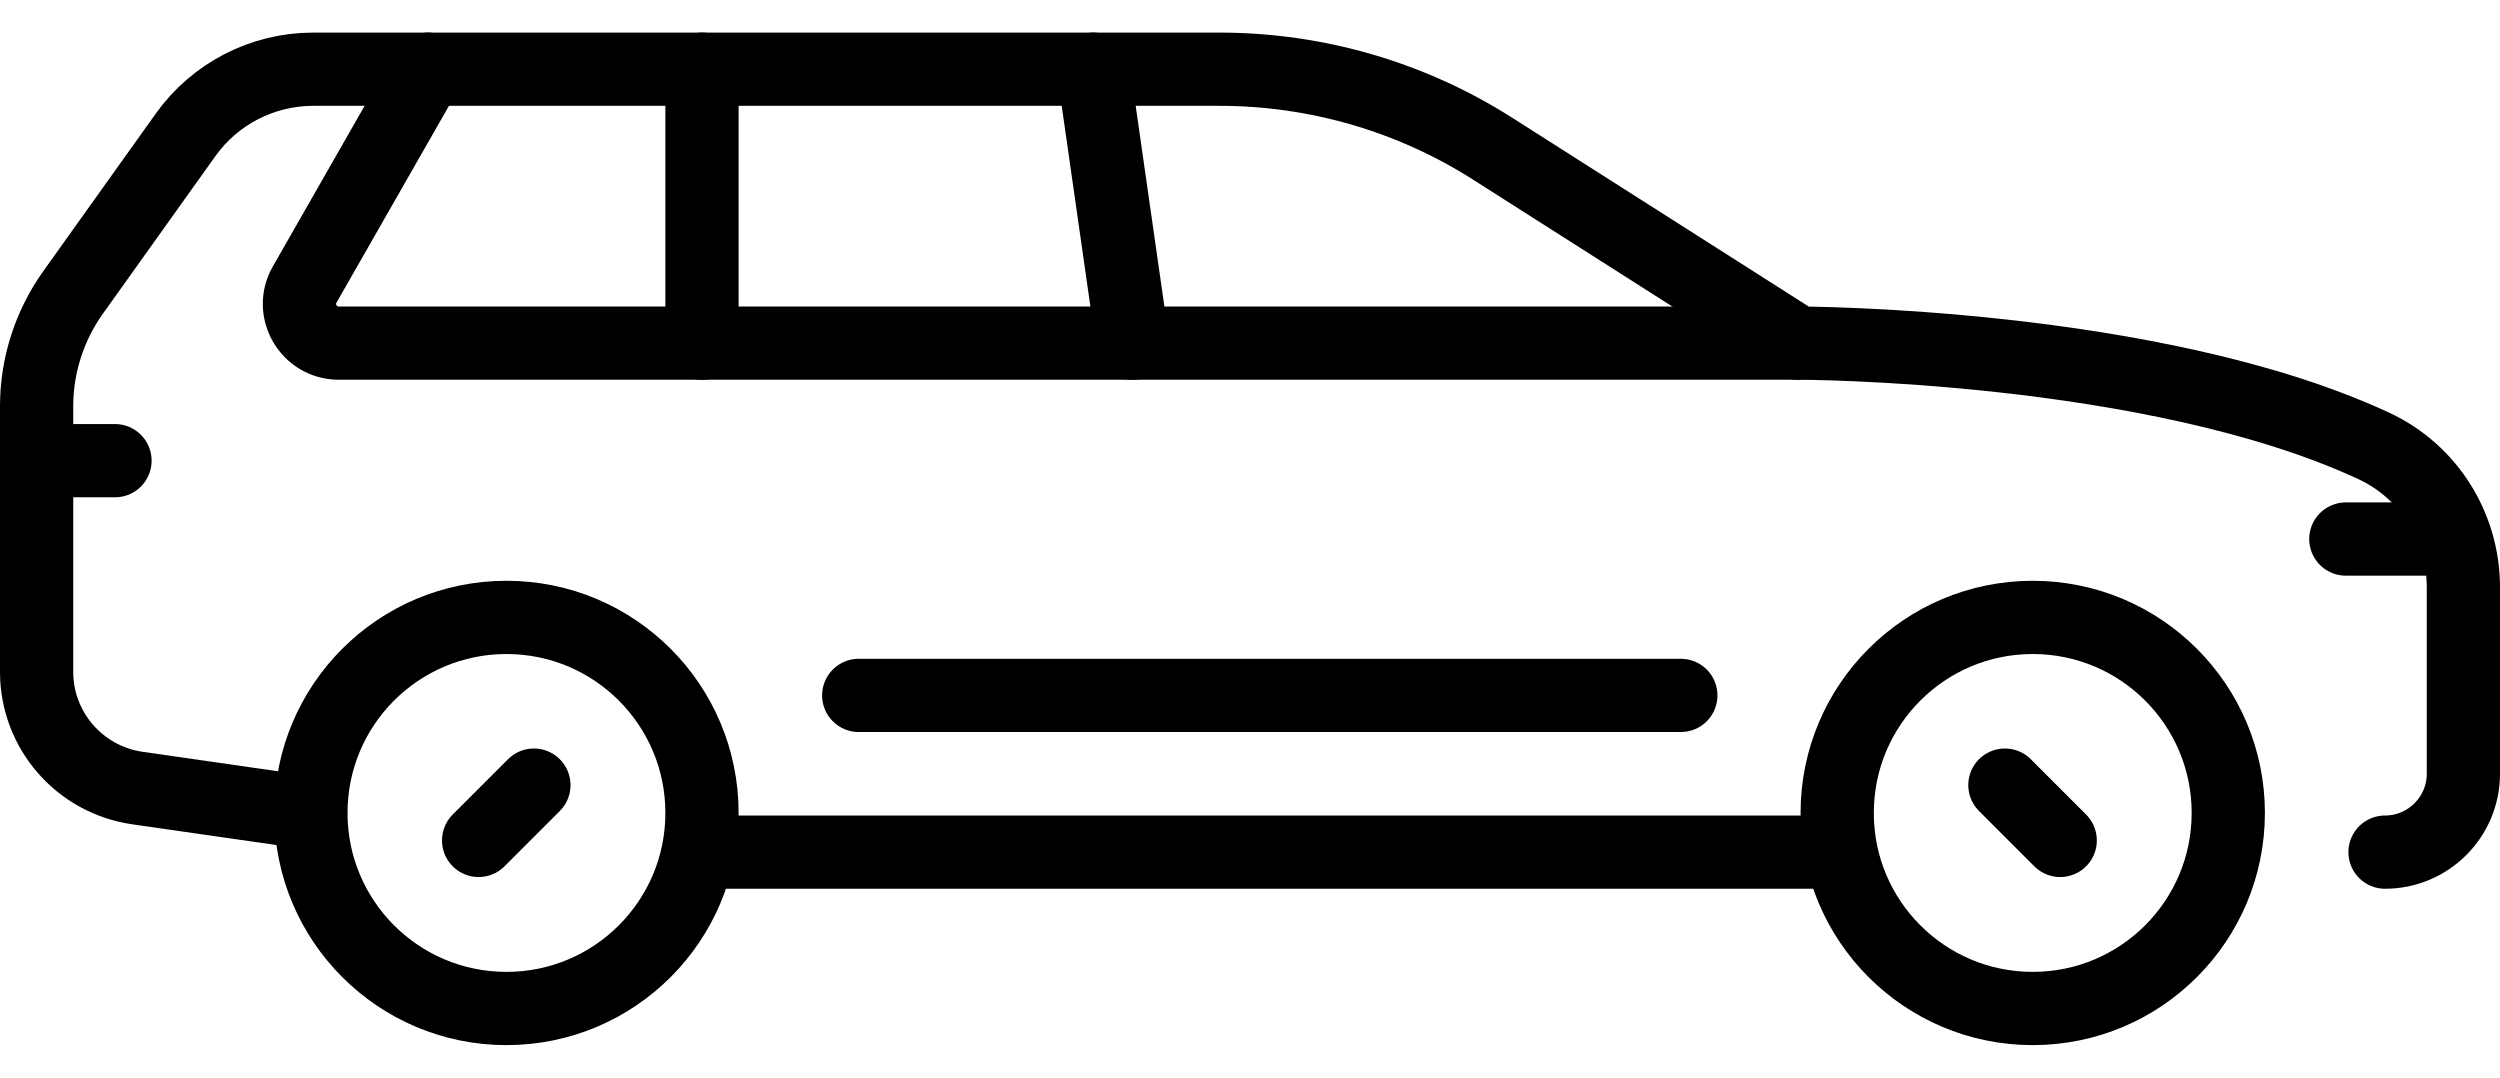 <?xml version="1.0" encoding="UTF-8"?>
<svg id="svg207" xmlns="http://www.w3.org/2000/svg" version="1.1" xmlns:svg="http://www.w3.org/2000/svg" xmlns:xlink="http://www.w3.org/1999/xlink" viewBox="0 0 682.7 294.3">
  <!-- Generator: Adobe Illustrator 29.2.1, SVG Export Plug-In . SVG Version: 2.1.0 Build 116)  -->
  <defs>
    <style>
      .st0, .st1 {
        fill: none;
      }

      .st1 {
        stroke: #000;
        stroke-linecap: round;
        stroke-linejoin: round;
        stroke-width: 20px;
      }

      .st2 {
        clip-path: url(#clippath);
      }
    </style>
    <clipPath id="clippath">
      <rect class="st0" y="-194.2" width="682.7" height="682.7"/>
    </clipPath>
  </defs>
  <g id="g213">
    <g id="g215">
      <g class="st2">
        <g id="g217">
          <g id="g223">
            <path id="path225" class="st1" d="M191.7,222c0,29.5-23.9,53.4-53.4,53.4s-53.4-23.9-53.4-53.4,23.9-53.4,53.4-53.4,53.4,23.9,53.4,53.4Z"/>
          </g>
          <g id="g227">
            <path id="path229" class="st1" d="M191.7,232.7h310"/>
          </g>
          <g id="g231">
            <path id="path233" class="st1" d="M145.8,214.4l-15.1,15.1"/>
          </g>
          <g id="g235">
            <path id="path237" class="st1" d="M608.5,222c0,29.5-23.9,53.4-53.4,53.4s-53.4-23.9-53.4-53.4,23.9-53.4,53.4-53.4,53.4,23.9,53.4,53.4Z"/>
          </g>
          <g id="g239">
            <path id="path241" class="st1" d="M547.5,214.4l15.1,15.1"/>
          </g>
          <g id="g243">
            <path id="path245" class="st1" d="M84.8,222l-47.3-6.8c-15.8-2.3-27.5-15.8-27.5-31.7v-72.6c0-11.1,3.5-22,10-31.1l30.7-43c8-11.2,21-17.9,34.8-17.9h247.5c26.4,0,52.3,7.5,74.6,21.7l83.4,53.1s96.9,0,157.3,28.1c15,7,24.4,22.1,24.4,38.6v50.9c0,11.8-9.6,21.4-21.4,21.4"/>
          </g>
          <g id="g247">
            <path id="path249" class="st1" d="M491,93.7H92.5c-8.2,0-13.4-8.9-9.3-16l33.6-58.8"/>
          </g>
          <g id="g251">
            <path id="path253" class="st1" d="M234.5,189.9h224.5"/>
          </g>
          <g id="g255">
            <path id="path257" class="st1" d="M10,125.8h21.4"/>
          </g>
          <g id="g259">
            <path id="path261" class="st1" d="M640.6,147.2h25.8"/>
          </g>
          <g id="g263">
            <path id="path265" class="st1" d="M191.7,93.7V18.9"/>
          </g>
          <g id="g267">
            <path id="path269" class="st1" d="M298.6,18.9l10.7,74.8"/>
          </g>
        </g>
      </g>
    </g>
  </g>
</svg>